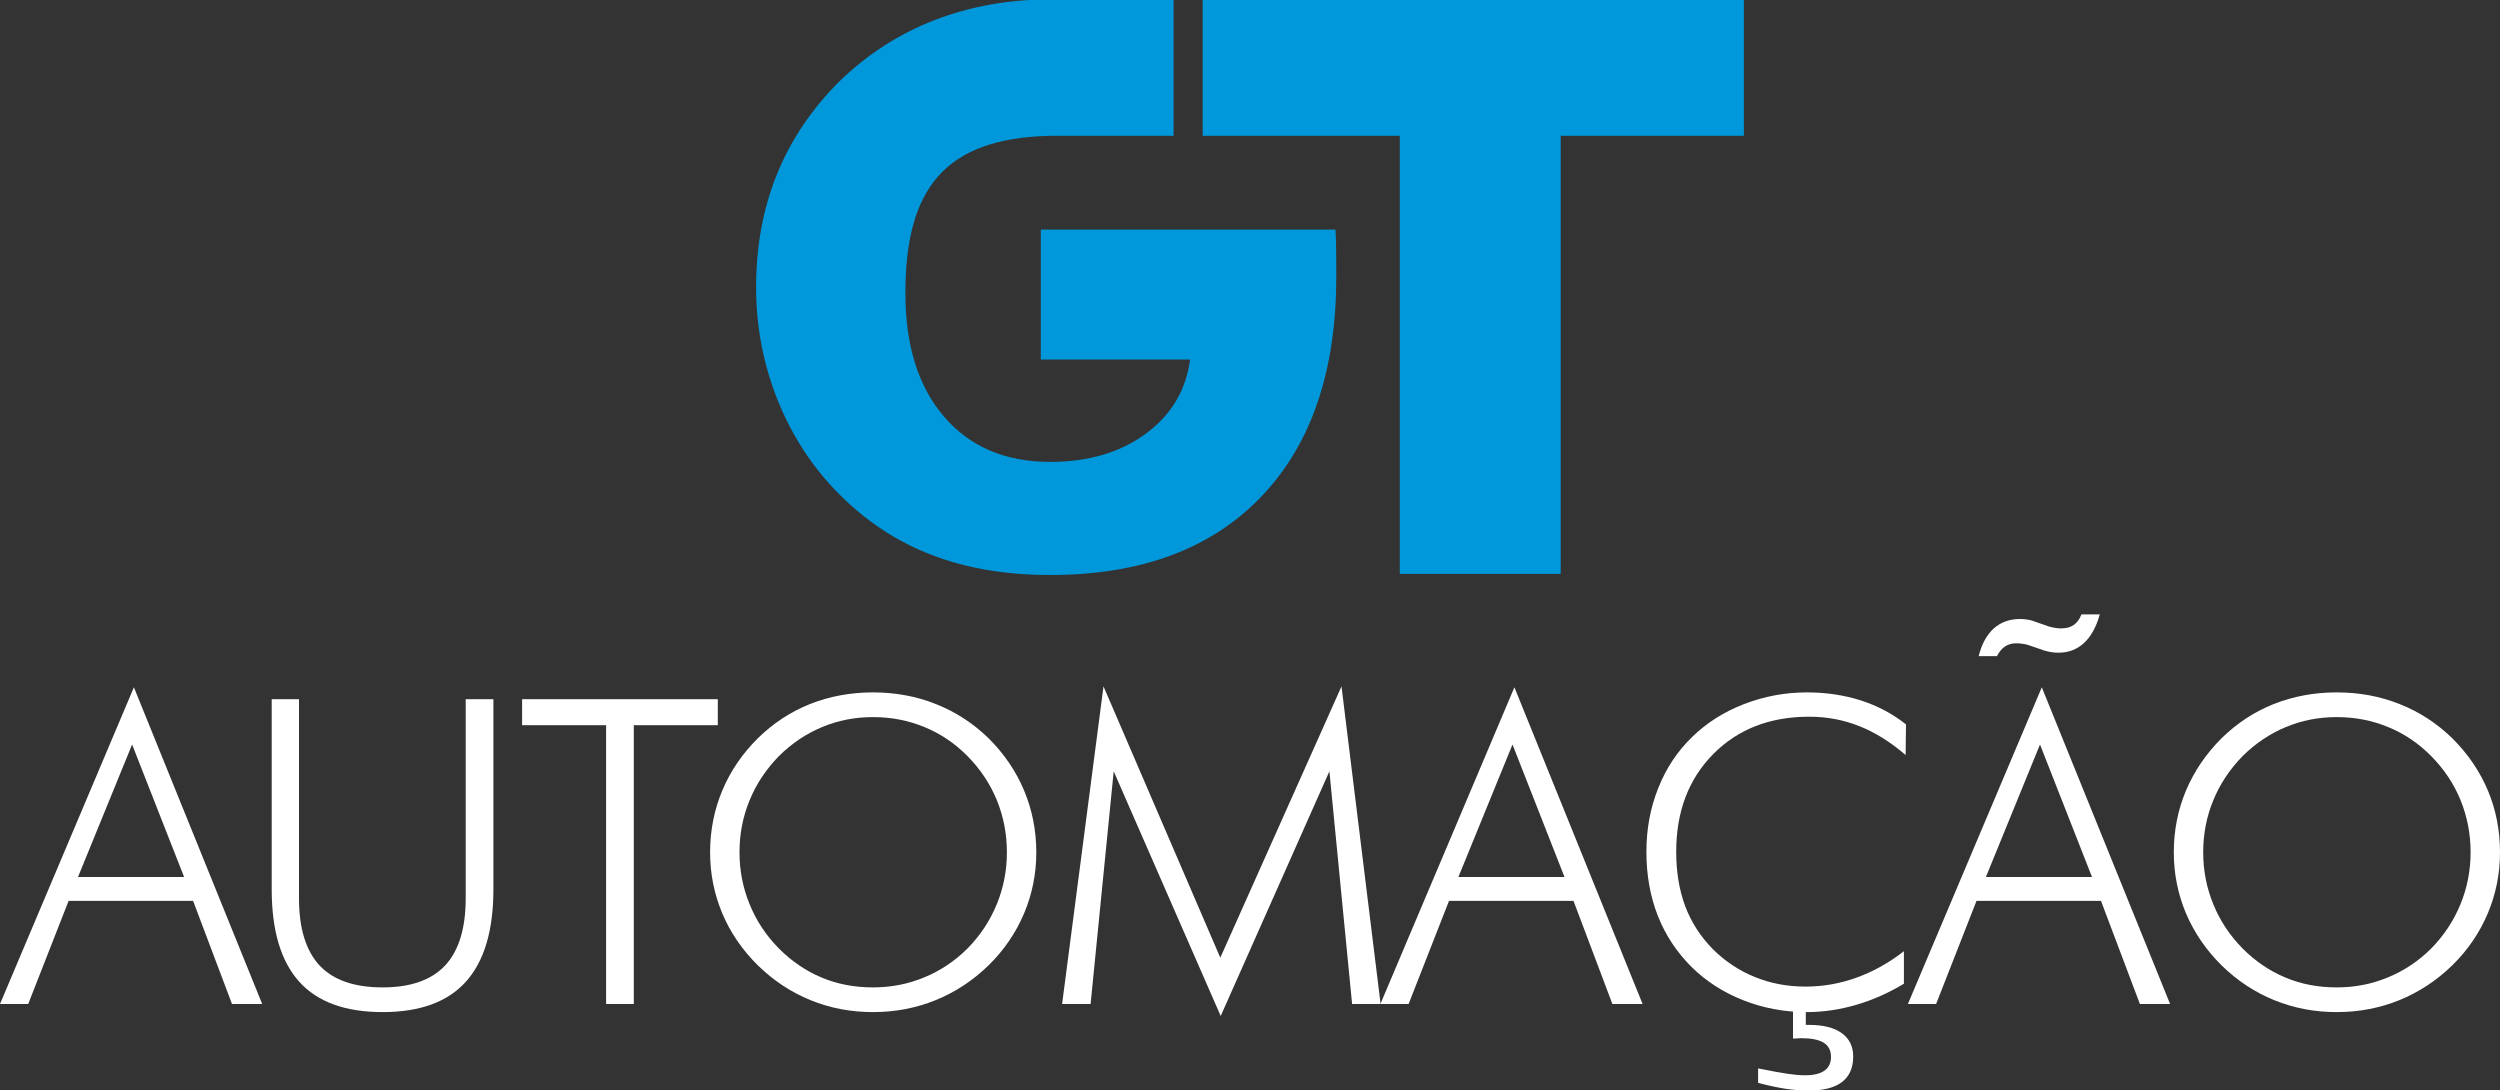 <?xml version="1.0" encoding="UTF-8"?>
<!DOCTYPE svg PUBLIC "-//W3C//DTD SVG 1.1//EN" "http://www.w3.org/Graphics/SVG/1.1/DTD/svg11.dtd">
<!-- Creator: CorelDRAW X8 -->
<svg xmlns="http://www.w3.org/2000/svg" xml:space="preserve" width="250px" height="109px" version="1.1" style="shape-rendering:geometricPrecision; text-rendering:geometricPrecision; image-rendering:optimizeQuality; fill-rule:evenodd; clip-rule:evenodd"
viewBox="0 0 25000 10900"
 xmlns:xlink="http://www.w3.org/1999/xlink">
 <rect x="0" y="0" width="25000" height="10900" fill="#333333" stroke="none"/>
 <defs>
  <style type="text/css">
   <![CDATA[
    .fil0 {fill:#0098DA;fill-rule:nonzero}
    .fil1 {fill:white;fill-rule:nonzero}
   ]]>
  </style>
 </defs>
 <g id="Layer_x0020_1">
  <path class="fil0" d="M10408 3595l0 -1299 2947 0c8,108 8,359 8,468 0,947 -250,1680 -750,2202 -499,522 -1203,784 -2110,784 -445,0 -843,-67 -1189,-202 -348,-133 -657,-338 -930,-614 -260,-263 -463,-573 -608,-934 -143,-359 -215,-734 -215,-1128 0,-411 70,-789 210,-1133 140,-345 350,-654 627,-929 276,-268 593,-471 949,-610 358,-137 743,-206 1156,-206l1233 0 0 1364 -1232 0c-1065,23 -1450,538 -1450,1574 0,523 129,935 387,1235 258,301 612,452 1061,452 381,0 699,-94 953,-280 255,-186 404,-433 446,-744l-1493 0zm1619 -3601l5412 0 0 1364 -1832 0 0 4381 -1609 0 0 -4381 -1971 0 0 -1364z"/>
  <path class="fil1" d="M780 8770l1061 0 -520 -1325 -541 1325zm-780 1270l1339 -3167 1283 3167 -302 0 -389 -1031 -1245 0 -404 1031 -282 0z"/>
  <path class="fil1" d="M2717 6992l273 0 0 1991c0,301 69,525 206,672 137,146 347,219 630,219 279,0 488,-73 625,-219 137,-147 206,-371 206,-672l0 -1991 277 0 0 1902c0,412 -92,719 -275,923 -183,203 -461,304 -832,304 -374,0 -652,-101 -835,-304 -183,-204 -275,-511 -275,-923l0 -1902z"/>
  <polygon class="fil1" points="6061,10040 6061,7252 5221,7252 5221,6992 7178,6992 7178,7252 6338,7252 6338,10040 "/>
  <path class="fil1" d="M8730 9874c180,0 351,-33 512,-100 161,-66 307,-163 435,-291 127,-130 223,-276 291,-441 67,-164 101,-337 101,-519 0,-184 -34,-357 -100,-520 -67,-163 -164,-310 -292,-440 -126,-128 -270,-226 -432,-292 -161,-67 -333,-100 -515,-100 -181,0 -350,33 -510,100 -159,66 -304,164 -433,292 -128,132 -225,278 -291,440 -67,162 -101,335 -101,520 0,183 34,356 101,519 66,164 163,310 291,441 128,129 271,226 428,292 159,67 330,99 515,99zm1633 -1351c0,215 -41,419 -123,613 -82,193 -200,366 -354,517 -157,153 -334,269 -531,349 -197,80 -406,119 -625,119 -220,0 -427,-39 -624,-119 -196,-80 -372,-196 -528,-349 -156,-154 -274,-327 -355,-519 -81,-193 -122,-396 -122,-611 0,-219 41,-424 122,-618 81,-193 199,-367 355,-522 153,-150 327,-265 523,-343 195,-77 405,-116 629,-116 225,0 436,39 632,118 197,78 371,192 524,341 156,155 274,329 355,522 81,194 122,399 122,618z"/>
  <polygon class="fil1" points="12207,10160 11137,7713 10906,10040 10621,10040 11035,6864 12203,9577 13415,6864 13806,10040 13521,10040 13294,7713 "/>
  <path class="fil1" d="M14584 8770l1061 0 -520 -1325 -541 1325zm-780 1270l1340 -3167 1282 3167 -302 0 -389 -1031 -1245 0 -404 1031 -282 0z"/>
  <path class="fil1" d="M19056 7550c-151,-130 -306,-227 -464,-289 -158,-63 -325,-94 -500,-94 -394,0 -714,125 -960,374 -247,250 -370,576 -370,977 0,202 30,383 90,544 61,161 153,304 276,429 122,122 262,215 420,279 157,64 326,96 507,96 175,0 345,-30 511,-90 167,-60 324,-148 473,-264l0 325c-150,91 -309,162 -475,211 -168,49 -334,73 -497,73 -221,0 -432,-39 -633,-118 -202,-79 -374,-191 -518,-333 -149,-148 -261,-318 -338,-512 -76,-195 -114,-408 -114,-640 0,-227 39,-439 118,-636 78,-198 191,-368 338,-511 143,-140 315,-250 517,-329 202,-78 412,-118 630,-118 195,0 374,27 541,80 165,53 317,133 452,240l-4 306zm-1475 3279l0 -145c136,27 236,46 302,55 65,9 121,14 167,14 87,0 152,-16 195,-47 43,-30 65,-76 65,-137 0,-64 -24,-111 -73,-142 -49,-30 -123,-45 -221,-45 -8,0 -22,0 -42,2 -20,1 -34,2 -44,2l0 -346 128 0 0 209 31 0c143,0 252,27 328,82 76,55 115,133 115,234 0,114 -38,199 -113,256 -75,57 -187,85 -334,85 -70,0 -145,-6 -228,-18 -82,-13 -174,-32 -276,-59z"/>
  <path class="fil1" d="M19859 8770l1061 0 -520 -1325 -541 1325zm-780 1270l1339 -3167 1283 3167 -302 0 -389 -1031 -1245 0 -404 1031 -282 0zm1919 -3896c-35,125 -87,220 -157,285 -71,66 -156,98 -258,98 -22,0 -44,-1 -66,-5 -22,-3 -45,-9 -69,-15l-166 -57c-17,-5 -35,-10 -55,-12 -20,-3 -42,-5 -66,-5 -43,0 -80,11 -111,32 -32,21 -58,53 -80,96l-183 0c30,-121 81,-213 150,-276 71,-63 158,-95 264,-95 23,0 46,2 66,5 21,2 40,7 56,12l163 57c23,6 45,12 66,15 21,4 41,5 60,5 51,0 93,-12 127,-35 33,-25 59,-59 75,-105l184 0z"/>
  <path class="fil1" d="M23367 9874c181,0 351,-33 512,-100 161,-66 307,-163 435,-291 127,-130 223,-276 291,-441 67,-164 101,-337 101,-519 0,-184 -34,-357 -100,-520 -66,-163 -164,-310 -292,-440 -126,-128 -270,-226 -432,-292 -161,-67 -333,-100 -515,-100 -180,0 -350,33 -510,100 -159,66 -304,164 -433,292 -128,132 -225,278 -291,440 -67,162 -101,335 -101,520 0,183 34,356 101,519 66,164 163,310 291,441 128,129 271,226 429,292 158,67 329,99 514,99zm1633 -1351c0,215 -41,419 -123,613 -82,193 -200,366 -354,517 -157,153 -334,269 -531,349 -197,80 -405,119 -625,119 -220,0 -427,-39 -624,-119 -196,-80 -372,-196 -528,-349 -155,-154 -273,-327 -355,-519 -81,-193 -122,-396 -122,-611 0,-219 41,-424 122,-618 82,-193 200,-367 355,-522 153,-150 327,-265 523,-343 196,-77 405,-116 629,-116 225,0 436,39 632,118 197,78 371,192 524,341 156,155 274,329 356,522 81,194 121,399 121,618z"/>
 </g>
</svg>

